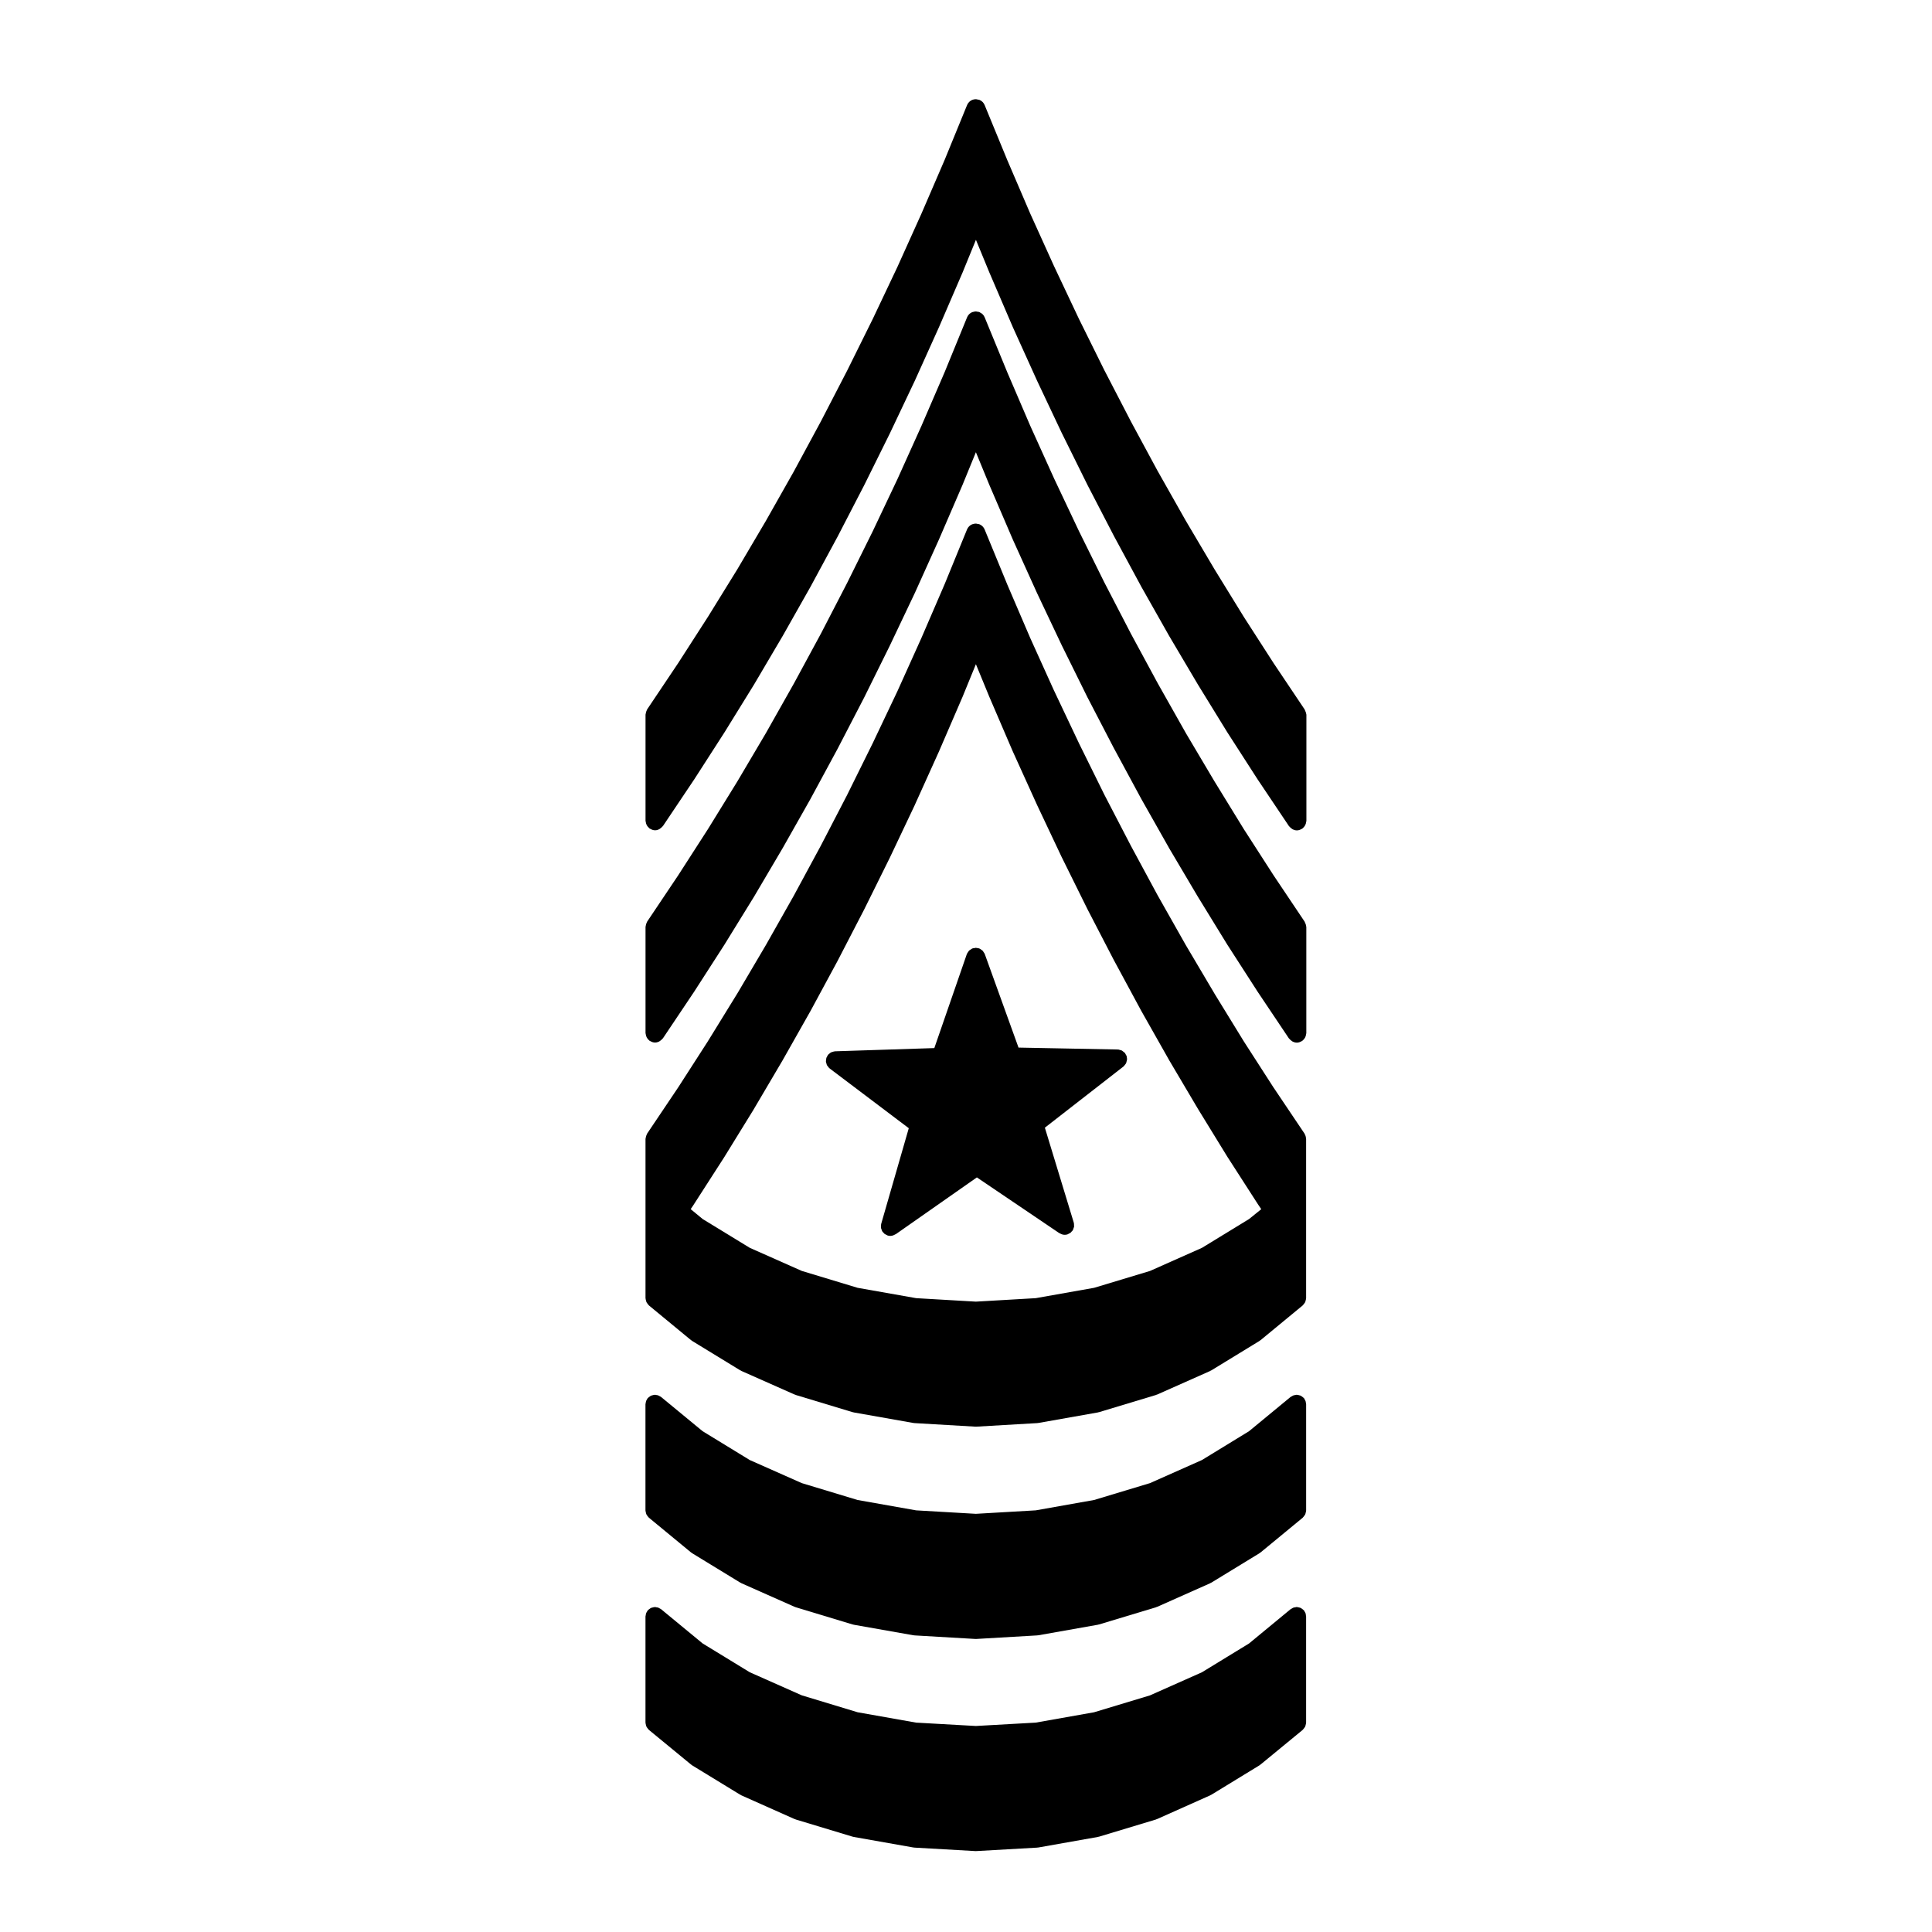 <?xml version="1.0" encoding="UTF-8"?>
<!-- Uploaded to: ICON Repo, www.iconrepo.com, Generator: ICON Repo Mixer Tools -->
<svg fill="#000000" width="800px" height="800px" version="1.1" viewBox="144 144 512 512" xmlns="http://www.w3.org/2000/svg">
 <g>
  <path d="m490.02 332.68c-0.055-0.172-0.117-0.324-0.203-0.48-0.035-0.066-0.039-0.141-0.086-0.207l-8.184-12.207-7.941-12.328c-0.004 0-0.004-0.004-0.004-0.012l-7.754-12.594v-0.004l-7.621-12.879-7.379-13.047-0.012-0.012-7.129-13.203c-0.004 0-0.004-0.004-0.004-0.012l-7.008-13.523h-0.004l-6.762-13.664-6.559-13.887-0.004-0.004-6.352-14.035-6.109-14.234c-0.004-0.004-0.004-0.012-0.004-0.016l-5.961-14.484s-0.004-0.004-0.004-0.012c-0.125-0.301-0.312-0.578-0.543-0.816-0.238-0.23-0.516-0.418-0.812-0.539-0.004 0-0.012-0.004-0.016-0.004-0.156-0.066-0.316-0.059-0.484-0.098-0.152-0.031-0.301-0.09-0.457-0.09-0.68-0.004-1.328 0.258-1.797 0.734-0.238 0.238-0.414 0.516-0.539 0.812 0 0.004-0.004 0.004-0.004 0.012l-5.93 14.484-6.133 14.211v0.004l-6.363 14.113v0.004l-6.559 13.84-6.793 13.707-6.953 13.438-7.195 13.312-7.356 13.008-7.586 12.867-7.769 12.574-7.965 12.375-8.184 12.207c-0.047 0.066-0.051 0.145-0.09 0.211-0.082 0.152-0.141 0.301-0.191 0.469-0.051 0.168-0.086 0.324-0.102 0.492-0.004 0.082-0.047 0.145-0.047 0.227v28.121c0 0.086 0.039 0.152 0.047 0.23 0.016 0.172 0.051 0.332 0.102 0.5 0.051 0.156 0.105 0.297 0.18 0.438s0.16 0.262 0.262 0.387c0.109 0.137 0.227 0.25 0.363 0.363 0.059 0.051 0.102 0.121 0.168 0.172 0.047 0.031 0.105 0.02 0.152 0.047 0.371 0.215 0.781 0.379 1.246 0.379h0.004c0.395 0 0.75-0.105 1.078-0.266 0.098-0.047 0.168-0.109 0.25-0.172 0.238-0.152 0.441-0.332 0.621-0.555 0.039-0.051 0.105-0.07 0.141-0.125l8.184-12.207c0.004-0.004 0.004-0.016 0.012-0.023 0.004-0.004 0.012-0.004 0.016-0.012l7.996-12.426c0.004-0.004 0.004-0.016 0.012-0.023 0-0.004 0.012-0.004 0.016-0.016l7.809-12.637c0.004-0.012 0.004-0.02 0.012-0.023l0.016-0.016 7.594-12.883c0.004-0.004 0.004-0.016 0.012-0.023 0-0.004 0.012-0.004 0.012-0.012l7.406-13.094c0.004-0.004 0-0.016 0.004-0.023 0.004-0.012 0.012-0.012 0.016-0.016l7.195-13.312c0.004-0.004 0-0.016 0.004-0.023 0.004-0.004 0.012-0.004 0.012-0.012l6.996-13.523c0.004-0.004 0-0.016 0.004-0.023 0-0.004 0.012-0.012 0.016-0.016l6.793-13.715c0.004-0.004 0-0.016 0.004-0.023 0-0.004 0.004-0.004 0.012-0.012l6.602-13.926c0.004-0.012 0-0.016 0.004-0.023 0-0.004 0.012-0.012 0.016-0.016l6.363-14.113c0.004-0.012 0-0.016 0.004-0.023l0.012-0.012 6.172-14.305c0.004-0.012 0-0.016 0.004-0.023 0.004-0.004 0.012-0.012 0.016-0.016l3.602-8.801 3.621 8.805c0.004 0.004 0.016 0.012 0.016 0.02 0.004 0.004 0.004 0.012 0.004 0.016l6.141 14.305c0.004 0.004 0.012 0.012 0.016 0.016 0 0.012 0 0.02 0.004 0.031l6.387 14.113c0 0.004 0.004 0.004 0.012 0.012 0 0.004 0 0.016 0.004 0.023l6.578 13.926c0.004 0.004 0.012 0.004 0.012 0.016 0.004 0.004 0.004 0.016 0.012 0.023l6.785 13.715c0.004 0.004 0.012 0.004 0.012 0.012 0.004 0.012 0.004 0.02 0.012 0.031l7.008 13.523c0.004 0.004 0.016 0.012 0.02 0.02 0 0.004 0 0.012 0.004 0.02l7.188 13.312c0 0.004 0.004 0.004 0.012 0.012 0.004 0.012 0.004 0.02 0.012 0.031l7.406 13.094c0.004 0.004 0.012 0.012 0.016 0.016 0.004 0.012 0.004 0.02 0.012 0.023l7.621 12.883c0.004 0.004 0.012 0.004 0.016 0.016s0.004 0.016 0.012 0.023l7.777 12.637c0.004 0.012 0.016 0.012 0.02 0.02 0.004 0.004 0.004 0.016 0.012 0.02l8 12.426c0.004 0.004 0.012 0.004 0.016 0.012 0.004 0.012 0.004 0.02 0.012 0.023l8.184 12.207c0.035 0.055 0.102 0.074 0.137 0.121 0.172 0.223 0.379 0.402 0.613 0.555 0.09 0.055 0.16 0.125 0.262 0.176 0.328 0.156 0.691 0.262 1.078 0.262 0.469 0 0.875-0.16 1.25-0.379 0.051-0.031 0.105-0.016 0.152-0.047 0.07-0.047 0.105-0.117 0.168-0.172 0.137-0.109 0.25-0.227 0.359-0.363 0.105-0.125 0.191-0.25 0.266-0.395 0.074-0.141 0.125-0.281 0.176-0.434 0.051-0.168 0.086-0.328 0.105-0.504 0.004-0.082 0.047-0.152 0.047-0.23v-28.121c0-0.082-0.039-0.145-0.047-0.227-0.043-0.176-0.078-0.336-0.129-0.5z"/>
  <path d="m490.02 388.92c-0.055-0.172-0.117-0.324-0.203-0.48-0.035-0.066-0.039-0.141-0.086-0.207l-8.184-12.207-7.945-12.332-7.777-12.664-7.57-12.762v-0.004l-7.406-13.121s-0.004 0-0.004-0.004l-7.133-13.184c-0.004 0-0.004-0.004-0.004-0.012l-7.008-13.523h-0.004l-6.762-13.668-6.559-13.879-0.004-0.004-6.352-14.043-6.109-14.234c-0.004-0.004-0.004-0.012-0.004-0.016l-5.961-14.484s-0.004-0.004-0.004-0.012c-0.125-0.301-0.312-0.578-0.551-0.816-0.18-0.18-0.402-0.301-0.625-0.418-0.074-0.035-0.121-0.102-0.195-0.133-0.195-0.082-0.395-0.086-0.59-0.109-0.117-0.016-0.23-0.066-0.348-0.066-0.281 0-0.543 0.059-0.801 0.145-0.059 0.02-0.117 0.012-0.172 0.031-0.004 0-0.004 0.004-0.012 0.004-0.301 0.125-0.578 0.312-0.816 0.543-0.23 0.238-0.414 0.516-0.539 0.816 0 0.004-0.004 0.004-0.004 0.012l-5.93 14.484-6.133 14.211v0.004l-6.363 14.113v0.004l-6.559 13.84-6.793 13.715-6.961 13.457-7.164 13.227-7.379 13.074-7.594 12.852-7.785 12.625-7.945 12.34-8.184 12.207c-0.047 0.066-0.051 0.145-0.09 0.211-0.082 0.152-0.141 0.301-0.191 0.469-0.051 0.168-0.086 0.324-0.102 0.492-0.004 0.082-0.047 0.145-0.047 0.227v28.121c0 0.086 0.039 0.152 0.047 0.238 0.016 0.172 0.051 0.328 0.102 0.5 0.051 0.156 0.105 0.301 0.18 0.438 0.074 0.137 0.156 0.262 0.258 0.383 0.109 0.141 0.23 0.262 0.371 0.371 0.059 0.051 0.098 0.117 0.16 0.16 0.047 0.031 0.102 0.02 0.145 0.047 0.371 0.223 0.785 0.379 1.25 0.383h0.004c0.395 0 0.75-0.105 1.082-0.266 0.09-0.047 0.16-0.109 0.246-0.168 0.238-0.152 0.441-0.332 0.621-0.555 0.039-0.055 0.105-0.074 0.141-0.125l8.184-12.211c0.004-0.012 0.004-0.02 0.012-0.023 0.004-0.012 0.012-0.012 0.016-0.016l7.996-12.418c0.004-0.004 0.004-0.016 0.012-0.023 0.004-0.012 0.012-0.012 0.016-0.016l7.809-12.664c0.004-0.012 0.004-0.02 0.012-0.023 0.004-0.004 0.012-0.004 0.016-0.016l7.594-12.879c0.004-0.004 0.004-0.016 0.012-0.023 0-0.004 0.012-0.004 0.012-0.012l7.406-13.094c0.004-0.004 0-0.016 0.004-0.023 0.004-0.012 0.012-0.012 0.016-0.016l7.195-13.305c0.004-0.004 0-0.016 0.004-0.023 0.004-0.004 0.012-0.004 0.012-0.012l6.996-13.496c0.004-0.004 0-0.016 0.004-0.023 0-0.004 0.012-0.012 0.016-0.016l6.793-13.738c0.004-0.004 0-0.016 0.004-0.023 0-0.004 0.004-0.004 0.012-0.012l6.602-13.895c0.004-0.004 0-0.016 0.004-0.023 0-0.004 0.012-0.012 0.016-0.016l6.363-14.117c0.004-0.004 0-0.016 0.004-0.023 0-0.004 0.004-0.004 0.012-0.012l6.172-14.297c0.004-0.012 0-0.016 0.004-0.023 0.004-0.004 0.012-0.012 0.016-0.016l3.602-8.801 3.621 8.805c0.004 0.004 0.016 0.012 0.016 0.02 0.004 0.004 0.004 0.012 0.004 0.016l6.141 14.297c0.004 0.004 0.012 0.012 0.016 0.016 0 0.012 0 0.02 0.004 0.031l6.387 14.117 0.004 0.004c0.004 0.012 0.004 0.02 0.012 0.031l6.578 13.895c0.004 0.004 0.012 0.012 0.016 0.016 0.004 0.004 0 0.016 0.004 0.02l6.785 13.738c0.004 0.004 0.016 0.012 0.016 0.016 0.004 0.012 0.004 0.02 0.012 0.031l7.008 13.496c0.004 0.004 0.012 0.004 0.012 0.012 0.004 0.004 0.004 0.016 0.012 0.023l7.188 13.305c0 0.004 0.004 0.004 0.012 0.012 0.004 0.012 0.004 0.02 0.012 0.031l7.406 13.094c0.004 0.004 0.012 0.004 0.016 0.016s0.004 0.02 0.012 0.031l7.621 12.879c0.004 0.004 0.016 0.012 0.02 0.016 0 0.004 0 0.012 0.004 0.016l7.777 12.664c0.004 0.004 0.016 0.012 0.02 0.016 0.004 0.012 0.004 0.02 0.012 0.023l8 12.418c0.004 0.004 0.012 0.004 0.016 0.016 0.004 0.004 0.004 0.016 0.012 0.023l8.184 12.211c0.035 0.055 0.102 0.074 0.137 0.121 0.172 0.223 0.379 0.402 0.621 0.555 0.09 0.059 0.156 0.125 0.25 0.172 0.328 0.156 0.691 0.266 1.082 0.266 0.469 0 0.883-0.16 1.254-0.383 0.051-0.023 0.105-0.016 0.145-0.047 0.066-0.047 0.102-0.109 0.16-0.16 0.137-0.109 0.258-0.23 0.367-0.371 0.102-0.121 0.188-0.246 0.262-0.383s0.125-0.281 0.176-0.434c0.051-0.168 0.086-0.328 0.105-0.508 0.004-0.082 0.047-0.145 0.047-0.23v-28.121c0-0.082-0.039-0.145-0.047-0.227-0.023-0.195-0.059-0.352-0.109-0.52z"/>
  <path d="m490.01 445.12c-0.051-0.16-0.105-0.312-0.191-0.457-0.035-0.074-0.047-0.152-0.09-0.223l-8.184-12.176c-0.004-0.004-0.012-0.004-0.012-0.012l-7.934-12.316v-0.004l-7.75-12.621c-0.004-0.004-0.004-0.012-0.004-0.016l-7.621-12.879-7.379-13.047-0.012-0.012-7.144-13.23-6.977-13.438-6.766-13.699v-0.004l-6.578-13.895c0-0.004-0.004-0.004-0.012-0.012l-6.348-14.035-6.109-14.234c-0.004-0.004 0-0.012-0.004-0.02l-5.961-14.484c0-0.004-0.004-0.004-0.004-0.012-0.125-0.297-0.312-0.574-0.543-0.805-0.23-0.23-0.508-0.418-0.812-0.543-0.004 0-0.012-0.004-0.016-0.012-0.188-0.074-0.379-0.082-0.57-0.109-0.121-0.02-0.242-0.07-0.367-0.07-0.316 0-0.629 0.059-0.926 0.172-0.016 0.004-0.035 0-0.051 0.012-0.312 0.125-0.59 0.312-0.828 0.551-0.23 0.23-0.414 0.516-0.539 0.812 0 0.004-0.004 0.004-0.004 0.012l-5.93 14.484-6.133 14.211v0.004l-6.363 14.113v0.004l-6.559 13.809-6.793 13.738-6.953 13.41-7.195 13.312-7.356 13.008-7.562 12.828-0.004 0.004-7.809 12.672v0.004l-7.934 12.328c0 0.004 0 0.004-0.004 0.004l-8.184 12.176c-0.047 0.07-0.051 0.145-0.09 0.215-0.082 0.152-0.141 0.301-0.191 0.469-0.051 0.16-0.086 0.324-0.102 0.492-0.004 0.086-0.047 0.145-0.047 0.23v42.18c0 0.039 0.02 0.074 0.02 0.109 0.012 0.18 0.059 0.348 0.105 0.523 0.039 0.145 0.066 0.297 0.125 0.434 0.066 0.133 0.16 0.25 0.25 0.371 0.105 0.141 0.203 0.293 0.328 0.406 0.031 0.031 0.047 0.07 0.074 0.098l11.16 9.203c0.055 0.047 0.117 0.059 0.176 0.102 0.047 0.031 0.07 0.082 0.117 0.105l12.777 7.809c0.039 0.023 0.09 0.016 0.125 0.035 0.059 0.035 0.102 0.09 0.168 0.117l14.086 6.246c0.051 0.02 0.102 0.016 0.152 0.031 0.051 0.02 0.09 0.066 0.141 0.082l15.078 4.559c0.059 0.02 0.121 0.016 0.188 0.031 0.035 0.004 0.066 0.035 0.105 0.039l15.805 2.793c0.082 0.016 0.16 0.016 0.242 0.02 0.016 0.004 0.031 0.016 0.051 0.016l16.121 0.941c0.051 0.004 0.102 0.004 0.145 0.004 0.047 0 0.102 0 0.145-0.004l16.152-0.941c0.02 0 0.031-0.012 0.051-0.016 0.082-0.004 0.16-0.004 0.242-0.02l15.773-2.793c0.039-0.004 0.07-0.035 0.105-0.039 0.066-0.016 0.125-0.012 0.188-0.031l15.109-4.559c0.055-0.016 0.09-0.055 0.141-0.074s0.105-0.016 0.152-0.035l14.055-6.246c0.066-0.031 0.105-0.086 0.168-0.117 0.039-0.02 0.086-0.012 0.121-0.035l12.773-7.809c0.051-0.031 0.074-0.082 0.117-0.105 0.055-0.039 0.117-0.055 0.172-0.102l11.164-9.203c0.035-0.023 0.047-0.066 0.074-0.098 0.133-0.117 0.227-0.266 0.332-0.406 0.09-0.121 0.188-0.242 0.25-0.371 0.066-0.137 0.09-0.289 0.125-0.434 0.047-0.172 0.102-0.336 0.105-0.523 0.004-0.039 0.023-0.074 0.023-0.109v-42.18c0-0.082-0.039-0.145-0.047-0.227 0.004-0.164-0.031-0.324-0.09-0.488zm-14.977 21.926-12.496 7.644-13.773 6.125-14.809 4.469-15.473 2.742-15.859 0.922-15.836-0.922-15.508-2.742-14.785-4.473-13.789-6.121-12.484-7.629-3.18-2.625 0.832-1.246c0.004-0.004 0.004-0.016 0.004-0.02l0.016-0.016 7.996-12.426c0.004-0.004 0.004-0.016 0.004-0.02 0.004-0.012 0.016-0.012 0.02-0.02l7.809-12.664c0.004-0.012 0.004-0.02 0.012-0.031 0-0.012 0.012-0.012 0.012-0.016l7.594-12.883c0.004-0.012 0.004-0.02 0.012-0.023 0-0.004 0.012-0.012 0.012-0.016l7.406-13.094c0.004-0.012 0.004-0.02 0.012-0.031 0-0.004 0.012-0.012 0.016-0.016l7.195-13.312c0.004-0.012 0-0.02 0.004-0.023 0.004-0.004 0.012-0.004 0.012-0.012l6.996-13.523c0.004-0.004 0-0.016 0.004-0.023 0-0.004 0.012-0.012 0.016-0.016l6.793-13.715c0.004-0.004 0-0.016 0.004-0.023 0-0.004 0.004-0.004 0.012-0.012l6.602-13.926c0.004-0.012 0-0.02 0.004-0.031 0-0.004 0.012-0.012 0.012-0.016l6.363-14.086c0-0.004 0-0.016 0.004-0.02 0.004-0.004 0.012-0.004 0.012-0.016l6.172-14.297c0.004-0.012 0-0.02 0.004-0.023l0.016-0.016 3.602-8.801 3.621 8.805c0.004 0.004 0.016 0.012 0.016 0.02 0.004 0.004 0.004 0.012 0.004 0.016l6.141 14.297c0.004 0.004 0.012 0.004 0.012 0.016 0.004 0.012 0.004 0.02 0.012 0.031l6.387 14.086c0 0.004 0.004 0.004 0.012 0.012 0 0.004 0 0.016 0.004 0.023l6.578 13.926c0.004 0.004 0.012 0.004 0.012 0.016 0.004 0.004 0.004 0.016 0.012 0.023l6.785 13.715c0.004 0.004 0.012 0.004 0.012 0.012 0.004 0.012 0.004 0.02 0.012 0.031l7.008 13.523c0.004 0.004 0.012 0.004 0.012 0.012 0.004 0.004 0.004 0.016 0.012 0.023l7.188 13.312c0.004 0.004 0.012 0.012 0.016 0.016 0.004 0.012 0.004 0.02 0.012 0.031l7.406 13.094 0.016 0.016c0.004 0.012 0.004 0.02 0.012 0.031l7.621 12.883c0.004 0.012 0.016 0.012 0.02 0.02 0 0.004 0 0.012 0.004 0.016l7.777 12.664c0.004 0.012 0.016 0.012 0.02 0.02 0.004 0.004 0.004 0.016 0.012 0.023l8 12.426c0.004 0.012 0.016 0.012 0.02 0.016 0.004 0.012 0.004 0.02 0.012 0.031l0.836 1.234z"/>
  <path d="m489.98 515.3c-0.059-0.172-0.152-0.312-0.246-0.465-0.059-0.102-0.086-0.211-0.156-0.301-0.023-0.035-0.066-0.047-0.098-0.074-0.117-0.133-0.262-0.227-0.402-0.328-0.125-0.098-0.242-0.191-0.383-0.258-0.125-0.066-0.273-0.086-0.414-0.121-0.18-0.051-0.352-0.105-0.539-0.109-0.039 0-0.07-0.02-0.105-0.02-0.105 0-0.203 0.051-0.312 0.066-0.18 0.02-0.363 0.047-0.539 0.105-0.16 0.059-0.301 0.145-0.449 0.242-0.102 0.059-0.211 0.086-0.309 0.16l-11.023 9.09-12.48 7.637-13.773 6.121-14.809 4.469-15.473 2.746-15.859 0.918-15.836-0.918-15.508-2.746-14.785-4.473-13.789-6.117-12.496-7.644-11.02-9.082c-0.09-0.074-0.195-0.102-0.293-0.156-0.152-0.098-0.293-0.188-0.465-0.246-0.176-0.066-0.348-0.09-0.527-0.105-0.105-0.016-0.203-0.066-0.312-0.066-0.039 0-0.074 0.02-0.117 0.023-0.176 0.004-0.344 0.059-0.52 0.105-0.152 0.039-0.297 0.066-0.434 0.133-0.137 0.059-0.246 0.156-0.367 0.246-0.145 0.105-0.293 0.203-0.414 0.332-0.023 0.031-0.066 0.047-0.098 0.074-0.074 0.098-0.102 0.203-0.16 0.301-0.098 0.145-0.188 0.293-0.246 0.457-0.059 0.172-0.082 0.336-0.105 0.52-0.016 0.109-0.066 0.211-0.066 0.328v28.121c0 0.039 0.02 0.074 0.02 0.117 0.012 0.176 0.059 0.336 0.105 0.516 0.039 0.152 0.066 0.301 0.133 0.438 0.059 0.133 0.156 0.242 0.242 0.363 0.105 0.145 0.207 0.301 0.344 0.422 0.031 0.023 0.047 0.066 0.074 0.09l11.16 9.199c0.051 0.047 0.109 0.059 0.168 0.098 0.047 0.035 0.07 0.086 0.121 0.109l12.777 7.805c0.039 0.023 0.09 0.016 0.125 0.035 0.059 0.035 0.102 0.09 0.168 0.117l14.086 6.254c0.051 0.02 0.102 0.016 0.152 0.031 0.051 0.02 0.09 0.066 0.141 0.082l15.078 4.559c0.059 0.02 0.121 0.016 0.188 0.031 0.035 0.004 0.066 0.035 0.105 0.039l15.805 2.793c0.082 0.016 0.16 0.016 0.242 0.02 0.016 0.004 0.031 0.016 0.051 0.016l16.121 0.941c0.051 0.004 0.102 0.004 0.145 0.004 0.047 0 0.102 0 0.145-0.004l16.152-0.941c0.02 0 0.031-0.012 0.051-0.016 0.082-0.004 0.16-0.004 0.242-0.02l15.773-2.793c0.039-0.004 0.07-0.035 0.105-0.039 0.066-0.016 0.125-0.012 0.188-0.031l15.109-4.559c0.055-0.016 0.09-0.055 0.141-0.074 0.051-0.02 0.105-0.016 0.152-0.035l14.055-6.254c0.066-0.031 0.105-0.086 0.168-0.117 0.039-0.02 0.086-0.012 0.121-0.035l12.773-7.805c0.051-0.031 0.074-0.082 0.117-0.105 0.055-0.039 0.117-0.055 0.172-0.102l11.164-9.199c0.035-0.023 0.047-0.066 0.074-0.098 0.133-0.117 0.227-0.262 0.328-0.406 0.098-0.121 0.191-0.238 0.258-0.371 0.066-0.137 0.09-0.281 0.125-0.43 0.047-0.176 0.102-0.344 0.105-0.523 0.004-0.039 0.023-0.074 0.023-0.109v-28.121c0-0.117-0.051-0.215-0.066-0.328-0.012-0.195-0.031-0.359-0.098-0.527z"/>
  <path d="m489.98 571.54c-0.059-0.168-0.152-0.312-0.242-0.457-0.066-0.102-0.09-0.207-0.16-0.301-0.023-0.035-0.066-0.047-0.098-0.074-0.109-0.125-0.25-0.215-0.387-0.316-0.133-0.102-0.262-0.207-0.406-0.277-0.109-0.055-0.242-0.07-0.359-0.105-0.203-0.055-0.395-0.105-0.594-0.117-0.035 0-0.066-0.02-0.102-0.02-0.105 0-0.188 0.047-0.289 0.059-0.195 0.02-0.383 0.047-0.57 0.109-0.156 0.059-0.297 0.145-0.438 0.238-0.105 0.066-0.215 0.09-0.312 0.168l-11.023 9.094-12.48 7.629-13.773 6.125-14.809 4.473-15.473 2.742-15.859 0.891-15.836-0.891-15.492-2.746-14.797-4.484-13.785-6.117-12.488-7.633-11.023-9.086c-0.09-0.082-0.207-0.105-0.301-0.16-0.145-0.098-0.289-0.18-0.453-0.242-0.176-0.066-0.352-0.09-0.539-0.105-0.105-0.016-0.203-0.066-0.312-0.066-0.039 0-0.07 0.02-0.105 0.023-0.191 0.004-0.363 0.059-0.543 0.105-0.141 0.039-0.281 0.059-0.414 0.121-0.137 0.066-0.25 0.16-0.383 0.258-0.141 0.105-0.289 0.195-0.402 0.328-0.023 0.031-0.066 0.039-0.098 0.074-0.074 0.098-0.102 0.203-0.16 0.301-0.098 0.145-0.188 0.293-0.246 0.457-0.059 0.172-0.082 0.336-0.105 0.52-0.016 0.109-0.066 0.211-0.066 0.328v28.117c0 0.047 0.02 0.082 0.023 0.117 0.004 0.176 0.055 0.336 0.102 0.508 0.039 0.152 0.066 0.312 0.133 0.449 0.059 0.125 0.156 0.238 0.238 0.352 0.109 0.152 0.211 0.309 0.352 0.434 0.031 0.023 0.039 0.059 0.07 0.086l11.16 9.176c0.051 0.039 0.109 0.055 0.16 0.098 0.047 0.035 0.074 0.086 0.121 0.109l12.777 7.809c0.039 0.023 0.086 0.016 0.121 0.035 0.059 0.035 0.102 0.09 0.168 0.117l14.086 6.277c0.051 0.023 0.105 0.016 0.156 0.035 0.051 0.02 0.09 0.059 0.141 0.074l15.078 4.559c0.059 0.02 0.121 0.016 0.188 0.031 0.035 0.004 0.066 0.035 0.105 0.039l15.805 2.793c0.086 0.016 0.168 0.016 0.246 0.02 0.016 0.004 0.031 0.016 0.047 0.016l16.121 0.918c0.051 0.004 0.102 0.004 0.141 0.004 0.039 0 0.098 0 0.141-0.004l16.152-0.918c0.016 0 0.031-0.012 0.051-0.016 0.082-0.004 0.16-0.004 0.246-0.02l15.773-2.793c0.039-0.004 0.07-0.035 0.105-0.039 0.066-0.016 0.125-0.012 0.188-0.031l15.109-4.559c0.059-0.02 0.102-0.059 0.152-0.082 0.051-0.02 0.102-0.012 0.145-0.035l14.055-6.277c0.059-0.023 0.102-0.082 0.156-0.109 0.039-0.02 0.09-0.012 0.125-0.035l12.773-7.809c0.047-0.031 0.07-0.074 0.109-0.105 0.055-0.039 0.117-0.055 0.172-0.102l11.164-9.176c0.035-0.031 0.051-0.07 0.082-0.102 0.125-0.117 0.227-0.258 0.328-0.402 0.09-0.121 0.191-0.242 0.258-0.379 0.066-0.133 0.09-0.281 0.125-0.422 0.047-0.176 0.098-0.348 0.105-0.523 0.004-0.047 0.023-0.082 0.023-0.117v-28.117c0-0.117-0.051-0.215-0.066-0.328 0-0.176-0.02-0.344-0.086-0.516z"/>
  <path d="m442.64 424.39c-0.016-0.152-0.016-0.301-0.059-0.449-0.012-0.023 0-0.051-0.012-0.074-0.012-0.023-0.031-0.039-0.039-0.066-0.051-0.145-0.141-0.273-0.223-0.402-0.055-0.098-0.074-0.195-0.141-0.289-0.016-0.02-0.035-0.023-0.051-0.047-0.035-0.039-0.059-0.074-0.098-0.109-0.102-0.105-0.223-0.168-0.328-0.258-0.023-0.02-0.051-0.035-0.07-0.055-0.098-0.066-0.168-0.152-0.262-0.203-0.047-0.02-0.082-0.039-0.121-0.059-0.102-0.051-0.207-0.055-0.312-0.09-0.047-0.016-0.09-0.023-0.133-0.039-0.117-0.031-0.23-0.086-0.352-0.102-0.055-0.004-0.105-0.004-0.156-0.004-0.02-0.004-0.039-0.016-0.059-0.016l-26.305-0.508-8.938-24.773c-0.012-0.023-0.031-0.039-0.039-0.07-0.02-0.039-0.035-0.082-0.051-0.121-0.066-0.133-0.16-0.238-0.242-0.359-0.086-0.117-0.145-0.246-0.242-0.348-0.023-0.023-0.051-0.047-0.074-0.07-0.09-0.082-0.203-0.137-0.301-0.207-0.137-0.102-0.266-0.211-0.418-0.277-0.039-0.016-0.082-0.02-0.117-0.035-0.023-0.012-0.039-0.031-0.07-0.039-0.09-0.031-0.176-0.016-0.273-0.035-0.16-0.039-0.316-0.09-0.5-0.09-0.02 0-0.035-0.012-0.055-0.012h-0.02c-0.031 0-0.055 0.016-0.086 0.016-0.121 0.004-0.238 0.051-0.352 0.07-0.133 0.023-0.266 0.012-0.398 0.059-0.023 0.012-0.039 0.031-0.066 0.039-0.051 0.02-0.098 0.039-0.141 0.059-0.09 0.039-0.156 0.109-0.246 0.168-0.023 0.016-0.055 0.035-0.082 0.055-0.121 0.086-0.258 0.145-0.359 0.246-0.031 0.023-0.055 0.055-0.086 0.086-0.086 0.086-0.125 0.203-0.195 0.301-0.098 0.133-0.203 0.25-0.273 0.402-0.016 0.039-0.031 0.082-0.047 0.121-0.012 0.023-0.031 0.039-0.039 0.066l-8.605 24.879-26.309 0.852c-0.031 0-0.059 0.02-0.09 0.02-0.035 0.004-0.07 0.004-0.105 0.012-0.152 0.016-0.289 0.074-0.43 0.117-0.137 0.047-0.281 0.066-0.406 0.125-0.023 0.012-0.051 0.023-0.074 0.039-0.121 0.066-0.223 0.168-0.336 0.258-0.117 0.098-0.242 0.168-0.336 0.277-0.031 0.035-0.055 0.066-0.082 0.102-0.02 0.023-0.047 0.031-0.059 0.055-0.07 0.098-0.09 0.207-0.145 0.309-0.074 0.125-0.16 0.246-0.211 0.383-0.004 0.023-0.031 0.047-0.035 0.07-0.004 0.023 0 0.051-0.004 0.074-0.039 0.152-0.039 0.301-0.055 0.453-0.012 0.105-0.055 0.207-0.055 0.316 0 0.023 0.016 0.047 0.016 0.07 0 0.051 0 0.098 0.004 0.137 0.016 0.137 0.074 0.266 0.117 0.398 0.039 0.141 0.059 0.289 0.121 0.414 0.016 0.035 0.035 0.066 0.051 0.102 0.059 0.105 0.152 0.191 0.227 0.297 0.098 0.121 0.176 0.258 0.293 0.363 0.035 0.031 0.07 0.059 0.109 0.09 0.02 0.02 0.031 0.047 0.055 0.066l20.969 15.836-7.301 25.32c-0.004 0.023 0 0.051-0.004 0.074-0.012 0.047-0.023 0.09-0.035 0.133-0.031 0.145-0.012 0.297-0.016 0.441 0 0.137-0.031 0.273-0.012 0.402 0.004 0.039 0.012 0.074 0.02 0.105 0.023 0.133 0.098 0.25 0.137 0.379 0.051 0.141 0.086 0.293 0.16 0.422 0.02 0.035 0.047 0.07 0.07 0.105 0.016 0.023 0.016 0.055 0.035 0.082 0.047 0.07 0.125 0.098 0.18 0.156 0.117 0.137 0.223 0.281 0.367 0.395 0.02 0.016 0.023 0.035 0.047 0.051 0.039 0.031 0.09 0.016 0.137 0.047 0.004 0.004 0.016 0.012 0.023 0.016 0.121 0.074 0.23 0.133 0.363 0.188 0.086 0.035 0.152 0.105 0.246 0.125 0.23 0.07 0.469 0.102 0.695 0.102 0.004 0 0.012-0.004 0.016-0.004 0.457-0.004 0.887-0.16 1.281-0.406 0.047-0.023 0.102-0.016 0.145-0.047l0.055-0.039h0.004l21.434-15.008 21.852 14.777c0.047 0.031 0.102 0.016 0.141 0.047 0.387 0.238 0.816 0.387 1.27 0.387 0.242 0 0.488-0.035 0.734-0.105 0.09-0.031 0.152-0.098 0.242-0.125 0.121-0.055 0.23-0.117 0.348-0.191 0.016-0.012 0.031-0.016 0.047-0.023 0.039-0.023 0.086-0.012 0.121-0.039 0.02-0.016 0.031-0.035 0.051-0.051 0.145-0.117 0.258-0.266 0.371-0.414 0.051-0.059 0.125-0.086 0.172-0.152 0.016-0.02 0.016-0.051 0.031-0.07 0.023-0.039 0.051-0.074 0.07-0.109 0.074-0.125 0.105-0.277 0.152-0.418 0.047-0.125 0.109-0.25 0.137-0.383 0.004-0.035 0.012-0.07 0.016-0.105 0.016-0.133-0.012-0.273-0.016-0.406-0.004-0.145 0.012-0.301-0.023-0.449-0.004-0.047-0.02-0.082-0.031-0.121-0.012-0.023 0-0.051-0.012-0.082l-7.656-25.145 20.797-16.184c0.02-0.016 0.023-0.035 0.047-0.051 0.039-0.035 0.082-0.07 0.117-0.105 0.109-0.105 0.191-0.242 0.289-0.363 0.074-0.105 0.168-0.188 0.227-0.297 0.016-0.035 0.035-0.07 0.051-0.105 0.059-0.121 0.082-0.262 0.109-0.398 0.039-0.137 0.102-0.273 0.109-0.414 0.004-0.047 0.004-0.09 0.012-0.133 0-0.023 0.016-0.051 0.016-0.074 0.027-0.121-0.016-0.223-0.031-0.328z"/>
 </g>
</svg>